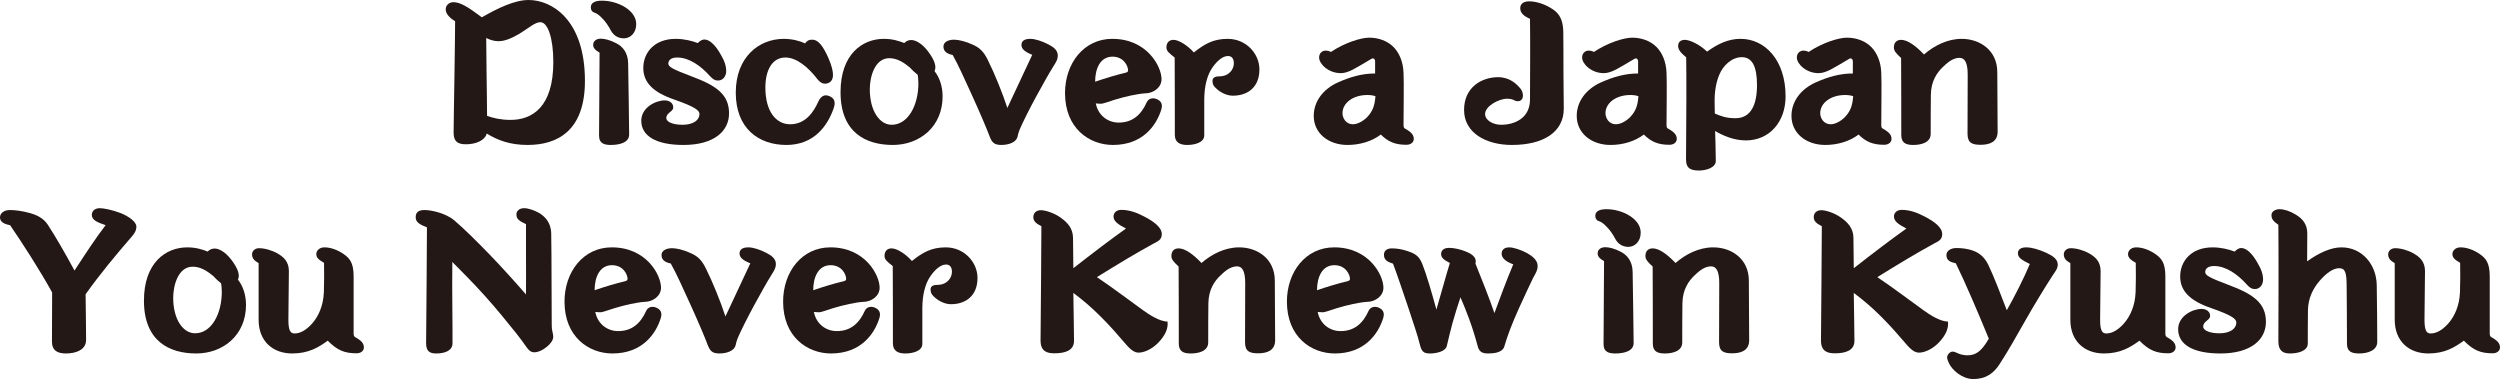 <?xml version="1.0" encoding="UTF-8"?>
<svg id="_レイヤー_2" data-name="レイヤー 2" xmlns="http://www.w3.org/2000/svg" viewBox="0 0 297.34 45.08">
  <defs>
    <style>
      .cls-1 {
        fill: #231815;
      }
    </style>
  </defs>
  <g id="_レイヤー_1-2" data-name="レイヤー 1">
    <g>
      <path class="cls-1" d="M53.01,1.12c0-.46.36-.86.92-.86.8,0,1.7.54,3.38,1.8,1.84-1.06,3.88-2.06,5.56-2.06,2.76,0,6.7,2.34,6.7,9.62,0,6.04-3.38,7.62-6.82,7.62-2.14,0-3.6-.58-4.86-1.36-.22.86-1.36,1.28-2.46,1.28-.94,0-1.48-.28-1.48-1.38,0-1.34.06-3.5.1-6.7.04-3.2.08-5.14.08-6.56-.72-.42-1.12-.94-1.12-1.4ZM57.87,8.62c.02,1.66.06,3.88.06,5.16.76.28,1.68.48,2.8.48,2.58,0,5.08-1.54,5.08-6.88,0-2.86-.66-4.74-1.54-4.74-.64,0-1.36.68-2.5,1.38-1.06.62-1.82.88-2.48.88-.54,0-1.02-.16-1.46-.38.02,1.02.02,2.76.04,4.1Z"/>
      <path class="cls-1" d="M71.59.08c1.9,0,4.08,1.14,4.08,2.78,0,1.1-.74,1.7-1.46,1.7-.64,0-1.2-.28-1.56-.94-.24-.46-.64-1.1-1.1-1.52-.26-.28-.58-.52-.86-.6-.26-.08-.42-.28-.42-.64,0-.56.56-.78,1.32-.78ZM70.55,5.32c0-.42.36-.72.92-.72.42,0,1.1.16,1.82.54.76.38,1.4,1.12,1.42,2.4.02,1.28.12,7.48.12,8.46s-1.18,1.24-2.18,1.24c-.68,0-1.4-.12-1.4-1.1,0-1.28.04-7.72.06-9.88-.5-.3-.76-.52-.76-.94Z"/>
      <path class="cls-1" d="M83.79,4.7c.58,0,1.26.62,1.86,1.66.56.94.72,1.5.72,2.1s-.38,1.12-.98,1.12c-.38,0-.6-.16-.96-.54-1.1-1.24-2.5-2.2-3.88-2.2-.74,0-1.06.32-1.06.72,0,.36.4.64,2.76,1.52,2.96,1.1,4.46,2.16,4.46,4.4,0,2.1-1.76,3.76-5.42,3.76-3.28,0-5.02-1.08-5.02-2.88,0-1.58,1.72-2.42,2.78-2.42.66,0,1.02.4,1.02.8,0,.2-.04.32-.34.56-.28.22-.48.42-.48.74,0,.5.86.8,1.92.8,1.3,0,2.02-.56,2.02-1.28,0-.42-.48-.84-3-1.72-2.46-.84-3.68-2-3.68-3.76s1.26-3.46,3.86-3.46c1,0,1.94.24,2.62.5.2-.18.42-.42.8-.42Z"/>
      <path class="cls-1" d="M96.59,4.72c.76,0,1.3.78,1.92,2.14.46,1.04.56,1.66.56,2.04,0,.52-.2.86-.62,1-.48.16-.88-.04-1.24-.5-1.04-1.34-2.42-2.56-3.8-2.56-1.54,0-2.38,1.46-2.38,3.58,0,2.84,1.28,4.36,2.94,4.36,1.88,0,2.82-1.52,3.34-2.66.32-.7.76-.96,1.4-.66.64.3.66.82.42,1.48-.7,1.98-2.28,4.3-5.6,4.3s-6.02-1.98-6.02-6.22,2.76-6.4,5.72-6.4c1.02,0,2,.28,2.52.54.2-.26.4-.44.84-.44Z"/>
      <path class="cls-1" d="M108.39,4.76c.44,0,1.2.32,1.98,1.34.8,1.06,1.04,1.82.78,2.36.58.72.96,1.8.96,3,0,3.6-2.72,5.78-5.92,5.78s-6.22-1.46-6.22-6.28c0-4.52,2.6-6.34,5.16-6.34,1.04,0,1.82.26,2.42.5.22-.22.46-.36.84-.36ZM108.23,8.04c-.7-.58-1.5-1.12-2.46-1.12-1.72,0-2.32,2.2-2.32,3.7,0,2.58,1.18,4.22,2.6,4.22,1.98,0,3.18-2.36,3.18-4.92,0-.38-.04-.8-.08-1.02-.26-.2-.6-.5-.92-.86Z"/>
      <path class="cls-1" d="M112.21,5.52c0-.46.48-.8,1.26-.8.56,0,1.42.22,2.2.58.8.36,1.3.76,1.84,1.88.76,1.52,1.74,3.92,2.3,5.66.78-1.68,2.1-4.48,2.96-6.32-.94-.38-1.28-.72-1.28-1.18,0-.42.3-.72,1.04-.72.6,0,1.42.28,2.16.66.66.34,1.12.72,1.12,1.32,0,.56-.32.94-.6,1.42-.46.72-1.18,2.02-1.98,3.48-.7,1.28-1.62,3.1-1.96,3.92-.12.28-.18.54-.26.88-.16.6-.98.94-1.92.94-.84,0-1.1-.3-1.36-.94-.34-.92-1.18-2.9-2.12-4.96s-1.6-3.54-2.3-4.8c-.8-.16-1.1-.5-1.1-1.02Z"/>
      <path class="cls-1" d="M133.05,14.58c1.66,0,2.68-.94,3.34-2.42.22-.46.72-.58,1.22-.36.54.24.68.66.52,1.2-.58,1.9-2.2,4.24-5.76,4.24-2.84,0-5.7-2-5.7-6.16,0-3.58,2.26-6.46,5.62-6.46,4.14,0,5.86,3.3,5.86,4.8,0,1.02-1.02,1.68-1.92,1.68-.24,0-.58.06-.86.1-1.04.16-2.5.54-3.7.96-.24.08-.56.18-.74.18s-.38-.02-.6-.04c.28,1.44,1.44,2.28,2.72,2.28ZM133.83,8.66c.26-.06.34-.14.34-.3,0-.44-.46-1.62-1.86-1.62s-2.06,1.34-2.06,2.98c1.34-.46,2.48-.8,3.58-1.06Z"/>
      <path class="cls-1" d="M138.73,5.64c0-.52.28-.9.84-.9.62,0,1.66.64,2.42,1.5,1.24-.98,2.28-1.62,4.02-1.62,2.22,0,3.78,1.78,3.78,3.64,0,2.12-1.4,3.12-3.16,3.12-.76,0-1.56-.42-2.08-.96-.24-.22-.34-.44-.34-.82,0-.26.18-.52.8-.52,1.16,0,1.74-.82,1.74-1.56,0-.56-.26-.86-.7-.86-.7,0-1.42.72-1.92,1.48-.54.82-.9,2.08-.9,3.74v4.22c0,.86-1.14,1.14-2.04,1.14-.84,0-1.46-.3-1.46-1.2,0-2.4,0-6.68-.02-9.2-.6-.48-.98-.74-.98-1.2Z"/>
      <path class="cls-1" d="M167.15,15.32c.72.4,1,.74,1,1.2,0,.36-.3.7-.88.7-1.34,0-2.18-.36-3.04-1.22-1.06.82-2.52,1.24-3.96,1.24-2.26,0-4.02-1.38-4.02-3.46,0-1.66,1.06-3.16,2.88-3.98,1.5-.66,2.86-1.06,4.42-1.06v-1.42c0-.32-.22-.46-.44-.32-1.78,1.04-2.7,1.7-3.64,1.7-1.48,0-2.58-1.1-2.58-1.86,0-.56.42-.82.76-.82.26,0,.46.06.64.16,1.58-1.06,3.52-1.7,4.56-1.7,1.1,0,2.16.38,2.88,1.1.66.66,1.16,1.74,1.2,3.08.06,1.12,0,4.68,0,6.18,0,.32.06.4.22.48ZM162.63,11.3c-1.72,0-2.96.96-2.96,2.16,0,.6.42,1.32,1.24,1.32.7,0,1.5-.58,1.86-1.04.48-.56.74-1.18.82-2.3-.3-.1-.62-.14-.96-.14Z"/>
      <path class="cls-1" d="M180.81.98c0-.52.38-.82,1.06-.82.8,0,1.76.3,2.52.76.76.44,1.52,1.04,1.54,2.9.02,1.22.02,3.02.02,4.68s.04,3.2.04,4.42c0,2.78-2.4,4.32-6.18,4.32-3.04,0-5.68-1.42-5.68-4.16s2.14-3.9,4.04-3.9c1.38,0,2.2.78,2.7,1.4.22.3.26.58.26.84s-.18.62-.6.62c-.2,0-.38-.08-.58-.18-.18-.08-.42-.12-.68-.12-1.04,0-2.64.9-2.64,1.82,0,.78,1,1.28,1.9,1.28,1.64,0,3.44-.8,3.44-3,0-1.32.02-3.36.02-5.08s0-3.18-.02-4.52c-.72-.32-1.16-.68-1.16-1.26Z"/>
      <path class="cls-1" d="M198.43,15.32c.72.4,1,.74,1,1.2,0,.36-.3.7-.88.7-1.34,0-2.18-.36-3.04-1.22-1.06.82-2.52,1.24-3.96,1.24-2.26,0-4.02-1.38-4.02-3.46,0-1.66,1.06-3.16,2.88-3.98,1.5-.66,2.86-1.06,4.42-1.06v-1.42c0-.32-.22-.46-.44-.32-1.78,1.04-2.7,1.7-3.64,1.7-1.48,0-2.58-1.1-2.58-1.86,0-.56.42-.82.76-.82.26,0,.46.06.64.16,1.58-1.06,3.52-1.7,4.56-1.7,1.1,0,2.16.38,2.88,1.1.66.66,1.16,1.74,1.2,3.08.06,1.12,0,4.68,0,6.18,0,.32.06.4.22.48ZM193.91,11.3c-1.72,0-2.96.96-2.96,2.16,0,.6.42,1.32,1.24,1.32.7,0,1.5-.58,1.86-1.04.48-.56.74-1.18.82-2.3-.3-.1-.62-.14-.96-.14Z"/>
      <path class="cls-1" d="M199.59,5.46c0-.46.3-.72.8-.72.6,0,1.78.56,2.64,1.4,1.36-.98,2.6-1.52,3.98-1.52,2.9,0,5.36,2.52,5.36,6.84,0,3.06-1.94,5.24-4.72,5.24-1.48,0-2.78-.6-3.66-1.12.02.8.08,2.36.08,3.56,0,.8-1.14,1.14-1.98,1.14-.9,0-1.56-.18-1.56-1.3,0-1.62.04-5.16.04-7.28s0-3.54-.02-4.88c-.62-.52-.96-.88-.96-1.36ZM203.95,13.5c.66.28,1.3.56,2.46.56,1.88,0,2.56-1.68,2.56-3.94s-.6-3.32-1.8-3.32-2.24,1-2.68,2.08c-.36.84-.58,1.94-.56,3.24l.02,1.38Z"/>
      <path class="cls-1" d="M223.97,15.32c.72.4,1,.74,1,1.2,0,.36-.3.7-.88.7-1.34,0-2.18-.36-3.04-1.22-1.06.82-2.52,1.24-3.96,1.24-2.26,0-4.02-1.38-4.02-3.46,0-1.66,1.06-3.16,2.88-3.98,1.5-.66,2.86-1.06,4.42-1.06v-1.42c0-.32-.22-.46-.44-.32-1.78,1.04-2.7,1.7-3.64,1.7-1.48,0-2.58-1.1-2.58-1.86,0-.56.42-.82.76-.82.26,0,.46.06.64.16,1.58-1.06,3.52-1.7,4.56-1.7,1.1,0,2.16.38,2.88,1.1.66.66,1.16,1.74,1.2,3.08.06,1.12,0,4.68,0,6.18,0,.32.06.4.22.48ZM219.45,11.3c-1.72,0-2.96.96-2.96,2.16,0,.6.42,1.32,1.24,1.32.7,0,1.5-.58,1.86-1.04.48-.56.74-1.18.82-2.3-.3-.1-.62-.14-.96-.14Z"/>
      <path class="cls-1" d="M225.25,5.64c0-.58.34-.9.86-.9.74,0,1.7.66,2.72,1.74,1.22-1.06,2.8-1.86,4.48-1.86,2.18,0,4.22,1.36,4.24,3.92.02,2.26.04,5.54.04,7.12,0,1.28-1.04,1.56-2.02,1.56s-1.56-.2-1.56-1.3c0-1.48.02-5.72.02-7.06s-.32-1.98-.96-1.98-1.22.34-1.94,1.04c-.76.7-1.46,1.74-1.48,3.36-.02,1.38-.02,3.02-.02,4.64,0,1.06-1.16,1.32-2.08,1.32s-1.42-.28-1.42-1.18c0-1.74,0-6.74-.02-9.16-.6-.56-.86-.84-.86-1.26Z"/>
      <path class="cls-1" d="M0,25.86c0-.48.44-.88,1.18-.88.64,0,1.5.12,2.3.34.82.22,1.66.58,2.2,1.4.88,1.34,2.12,3.48,3.18,5.46,1.42-2.18,2.48-3.8,3.7-5.4-1.02-.34-1.64-.62-1.64-1.22,0-.52.44-.8.94-.8.46,0,1.48.2,2.48.58.9.36,1.88,1,1.88,1.62,0,.46-.24.84-.6,1.24-1.8,2.08-3.74,4.4-5.44,6.8.02,1.8.06,4.22.06,5.42,0,1.26-1.32,1.62-2.4,1.62-1,0-1.66-.34-1.66-1.42,0-1.14.02-4.48.02-5.84-1.46-2.64-3.48-5.78-5-8-.8-.14-1.2-.44-1.2-.92Z"/>
      <path class="cls-1" d="M25.54,29.56c.44,0,1.2.32,1.98,1.34.8,1.06,1.04,1.82.78,2.36.58.72.96,1.8.96,3,0,3.6-2.72,5.78-5.92,5.78s-6.22-1.46-6.22-6.28c0-4.52,2.6-6.34,5.16-6.34,1.04,0,1.82.26,2.42.5.22-.22.46-.36.84-.36ZM25.38,32.84c-.7-.58-1.5-1.12-2.46-1.12-1.72,0-2.32,2.2-2.32,3.7,0,2.58,1.18,4.22,2.6,4.22,1.98,0,3.18-2.36,3.18-4.92,0-.38-.04-.8-.08-1.02-.26-.2-.6-.5-.92-.86Z"/>
      <path class="cls-1" d="M29.98,30.24c0-.36.32-.72.82-.72.68,0,1.52.24,2.2.62.66.38,1.36.92,1.36,2.1s-.06,4.42-.06,5.82.32,1.6.74,1.6c.64,0,1.36-.36,2.1-1.2.74-.84,1.32-2.1,1.38-3.72.04-1.08.04-2.26.02-3.48-.58-.34-.92-.58-.92-1.04,0-.38.34-.8.96-.8.78,0,1.58.32,2.24.76.72.5,1.24,1,1.24,2.68v6.78c0,.32.06.38.22.48.72.4,1,.74,1,1.2,0,.36-.3.7-.88.7-1.4,0-2.28-.34-3.42-1.5-1.1.8-2.28,1.52-4.22,1.52-2.32,0-4-1.46-4-4v-6.74c-.56-.32-.78-.6-.78-1.06Z"/>
      <path class="cls-1" d="M49.44,25.84c0-.58.32-.86,1.06-.86s2.48.34,3.54,1.24c1.14.96,2.74,2.56,4.18,4.04,1.54,1.6,3,3.22,4.34,4.76.02-1.94,0-3.12,0-4.52v-3.84c-.74-.36-1.14-.56-1.14-1.16,0-.4.34-.74.92-.74.48,0,1.2.24,1.8.58.58.36,1.4,1.04,1.42,2.46.02,1.14.04,3.36.04,5.7s.02,3.98.02,4.92c0,.28,0,.68.06.9.06.28.12.5.12.76,0,.38-.36.86-.78,1.18-.48.4-1.02.64-1.46.64s-.68-.24-1-.7c-.3-.42-.6-.86-1.16-1.56-.88-1.1-2.3-2.86-3.72-4.44-1.42-1.58-3.08-3.24-3.88-4.04-.02,1.82-.02,3.68,0,5.24.02,1.58.02,3.36.02,4.44,0,.94-1.08,1.2-1.9,1.2-.66,0-1.24-.14-1.24-1.18,0-1.38.04-4.62.06-7.3.02-2.6.02-4.72.04-6.52-.88-.34-1.34-.62-1.34-1.2Z"/>
      <path class="cls-1" d="M73.52,39.38c1.66,0,2.68-.94,3.34-2.42.22-.46.72-.58,1.22-.36.54.24.68.66.52,1.2-.58,1.9-2.2,4.24-5.76,4.24-2.84,0-5.7-2-5.7-6.16,0-3.58,2.26-6.46,5.62-6.46,4.14,0,5.86,3.3,5.86,4.8,0,1.02-1.02,1.68-1.92,1.68-.24,0-.58.06-.86.1-1.04.16-2.5.54-3.7.96-.24.08-.56.18-.74.18s-.38-.02-.6-.04c.28,1.44,1.44,2.28,2.72,2.28ZM74.3,33.46c.26-.06.34-.14.34-.3,0-.44-.46-1.62-1.86-1.62s-2.06,1.34-2.06,2.98c1.34-.46,2.48-.8,3.58-1.06Z"/>
      <path class="cls-1" d="M78.68,30.32c0-.46.48-.8,1.26-.8.56,0,1.42.22,2.2.58.8.36,1.3.76,1.84,1.88.76,1.52,1.74,3.92,2.3,5.66.78-1.68,2.1-4.48,2.96-6.32-.94-.38-1.28-.72-1.28-1.18,0-.42.3-.72,1.04-.72.6,0,1.42.28,2.16.66.66.34,1.12.72,1.12,1.32,0,.56-.32.94-.6,1.42-.46.72-1.18,2.02-1.98,3.48-.7,1.28-1.62,3.1-1.96,3.92-.12.28-.18.54-.26.88-.16.6-.98.94-1.92.94-.84,0-1.1-.3-1.36-.94-.34-.92-1.18-2.9-2.12-4.96s-1.6-3.54-2.3-4.8c-.8-.16-1.1-.5-1.1-1.02Z"/>
      <path class="cls-1" d="M99.52,39.38c1.66,0,2.68-.94,3.34-2.42.22-.46.72-.58,1.22-.36.54.24.68.66.52,1.2-.58,1.9-2.2,4.24-5.76,4.24-2.84,0-5.7-2-5.7-6.16,0-3.58,2.26-6.46,5.62-6.46,4.14,0,5.86,3.3,5.86,4.8,0,1.02-1.02,1.68-1.92,1.68-.24,0-.58.06-.86.1-1.04.16-2.5.54-3.7.96-.24.08-.56.18-.74.18s-.38-.02-.6-.04c.28,1.44,1.44,2.28,2.72,2.28ZM100.3,33.46c.26-.06.34-.14.34-.3,0-.44-.46-1.62-1.86-1.62s-2.06,1.34-2.06,2.98c1.34-.46,2.48-.8,3.58-1.06Z"/>
      <path class="cls-1" d="M105.2,30.44c0-.52.28-.9.84-.9.62,0,1.66.64,2.42,1.5,1.24-.98,2.28-1.62,4.02-1.62,2.22,0,3.78,1.78,3.78,3.64,0,2.12-1.4,3.12-3.16,3.12-.76,0-1.56-.42-2.08-.96-.24-.22-.34-.44-.34-.82,0-.26.18-.52.8-.52,1.16,0,1.74-.82,1.74-1.56,0-.56-.26-.86-.7-.86-.7,0-1.42.72-1.92,1.48-.54.82-.9,2.08-.9,3.74v4.22c0,.86-1.14,1.14-2.04,1.14-.84,0-1.46-.3-1.46-1.2,0-2.4,0-6.68-.02-9.2-.6-.48-.98-.74-.98-1.2Z"/>
      <path class="cls-1" d="M122.9,25.82c0-.48.34-.82.9-.82.48,0,1.54.3,2.34.88.8.56,1.46,1.26,1.48,2.38.02,1.16.04,2.56.04,3.64,2.22-1.74,4.46-3.44,6.26-4.72-1-.52-1.48-.88-1.48-1.44,0-.42.34-.78.92-.78.96,0,1.86.32,2.86.86.9.48,1.96,1.18,1.96,2.02,0,.68-.46.86-.96,1.12-2.1,1.14-4.24,2.44-6.76,4,1.94,1.3,4.2,3.02,5.52,3.96.64.46,1.96,1.34,2.88,1.32.1.8-.24,1.64-1.16,2.58-.88.86-1.78,1.12-2.28,1.12-.44,0-.9-.26-1.6-1.1-.72-.84-1.84-2.14-2.94-3.22-1.08-1.08-2.12-1.96-3.22-2.78.02,2.08.08,4.38.08,5.7,0,1.18-1.12,1.48-2.32,1.48-.82,0-1.66-.18-1.66-1.52s.04-4.92.06-7.26c.02-2.34.02-4.76.04-6.34-.66-.32-.96-.62-.96-1.08Z"/>
      <path class="cls-1" d="M139.32,30.44c0-.58.34-.9.86-.9.74,0,1.7.66,2.72,1.74,1.22-1.06,2.8-1.86,4.48-1.86,2.18,0,4.22,1.36,4.24,3.92.02,2.26.04,5.54.04,7.12,0,1.28-1.04,1.56-2.02,1.56s-1.56-.2-1.56-1.3c0-1.48.02-5.72.02-7.06s-.32-1.98-.96-1.98-1.22.34-1.94,1.04c-.76.7-1.46,1.74-1.48,3.36-.02,1.38-.02,3.02-.02,4.64,0,1.06-1.16,1.32-2.08,1.32s-1.42-.28-1.42-1.18c0-1.74,0-6.74-.02-9.16-.6-.56-.86-.84-.86-1.26Z"/>
      <path class="cls-1" d="M159.44,39.38c1.66,0,2.68-.94,3.34-2.42.22-.46.72-.58,1.22-.36.54.24.68.66.52,1.2-.58,1.9-2.2,4.24-5.76,4.24-2.84,0-5.7-2-5.7-6.16,0-3.58,2.26-6.46,5.62-6.46,4.14,0,5.86,3.3,5.86,4.8,0,1.02-1.02,1.68-1.92,1.68-.24,0-.58.06-.86.1-1.04.16-2.5.54-3.7.96-.24.08-.56.18-.74.18s-.38-.02-.6-.04c.28,1.44,1.44,2.28,2.72,2.28ZM160.22,33.46c.26-.06.34-.14.34-.3,0-.44-.46-1.62-1.86-1.62s-2.06,1.34-2.06,2.98c1.34-.46,2.48-.8,3.58-1.06Z"/>
      <path class="cls-1" d="M164.6,30.3c0-.48.36-.76.94-.76s1.22.1,1.92.34c.82.28,1.34.56,1.72,1.56.44,1.08,1.14,3.46,1.66,5.38.56-1.9,1.06-3.78,1.6-5.54-.72-.38-1.04-.62-1.04-1.08,0-.36.26-.72.94-.72.6,0,1.38.18,1.96.42.52.2,1.22.56,1.22,1.16,0,.08,0,.18-.04.28.72,1.78,1.72,4.3,2.26,5.9.62-1.68,1.46-3.96,2.24-5.8-1.02-.36-1.38-.84-1.38-1.26s.26-.76.92-.76c.46,0,1.42.3,2.14.7.66.38,1.22.86,1.22,1.5,0,.56-.22.84-.52,1.4-.44.9-.92,1.94-1.7,3.64-.86,1.9-1.4,3.36-1.74,4.54-.22.76-1.28.84-1.94.84-.7,0-1.06-.2-1.24-.9s-.56-2-1.02-3.24c-.28-.78-.72-1.86-1.02-2.54-.36,1.08-.7,2.18-.94,3.04-.24.86-.46,1.82-.68,2.74-.14.64-1.18.9-2.02.9-.72,0-.98-.22-1.18-1.04-.28-1.16-.84-2.74-1.44-4.58-.62-1.84-1.34-3.96-1.76-5.06-.62-.2-1.08-.42-1.08-1.06Z"/>
      <path class="cls-1" d="M191.06,24.88c1.9,0,4.08,1.14,4.08,2.78,0,1.1-.74,1.7-1.46,1.7-.64,0-1.2-.28-1.56-.94-.24-.46-.64-1.1-1.1-1.52-.26-.28-.58-.52-.86-.6-.26-.08-.42-.28-.42-.64,0-.56.56-.78,1.32-.78ZM190.02,30.12c0-.42.36-.72.92-.72.42,0,1.1.16,1.82.54.76.38,1.4,1.12,1.42,2.4.02,1.28.12,7.48.12,8.46s-1.18,1.24-2.18,1.24c-.68,0-1.4-.12-1.4-1.1,0-1.28.04-7.72.06-9.88-.5-.3-.76-.52-.76-.94Z"/>
      <path class="cls-1" d="M195.7,30.44c0-.58.34-.9.86-.9.74,0,1.7.66,2.72,1.74,1.22-1.06,2.8-1.86,4.48-1.86,2.18,0,4.22,1.36,4.24,3.92.02,2.26.04,5.54.04,7.12,0,1.28-1.04,1.56-2.02,1.56s-1.56-.2-1.56-1.3c0-1.48.02-5.72.02-7.06s-.32-1.98-.96-1.98-1.22.34-1.94,1.04c-.76.7-1.46,1.74-1.48,3.36-.02,1.38-.02,3.02-.02,4.64,0,1.06-1.16,1.32-2.08,1.32s-1.42-.28-1.42-1.18c0-1.74,0-6.74-.02-9.16-.6-.56-.86-.84-.86-1.26Z"/>
      <path class="cls-1" d="M215.72,25.82c0-.48.34-.82.9-.82.48,0,1.54.3,2.34.88.8.56,1.46,1.26,1.48,2.38.02,1.16.04,2.56.04,3.64,2.22-1.74,4.46-3.44,6.26-4.72-1-.52-1.48-.88-1.48-1.44,0-.42.34-.78.92-.78.96,0,1.86.32,2.86.86.9.48,1.96,1.18,1.96,2.02,0,.68-.46.86-.96,1.12-2.1,1.14-4.24,2.44-6.76,4,1.94,1.3,4.2,3.02,5.52,3.96.64.46,1.96,1.34,2.88,1.32.1.8-.24,1.64-1.16,2.58-.88.86-1.78,1.12-2.28,1.12-.44,0-.9-.26-1.6-1.1-.72-.84-1.84-2.14-2.94-3.22-1.08-1.08-2.12-1.96-3.22-2.78.02,2.08.08,4.38.08,5.7,0,1.18-1.12,1.48-2.32,1.48-.82,0-1.66-.18-1.66-1.52s.04-4.92.06-7.26c.02-2.34.02-4.76.04-6.34-.66-.32-.96-.62-.96-1.08Z"/>
      <path class="cls-1" d="M231.5,30.32c0-.5.54-.82,1.18-.82.58,0,1.32.06,2.06.34s1.32.8,1.74,1.66c.6,1.22,1.54,3.66,2.2,5.4.9-1.58,2.04-3.82,2.74-5.5-.92-.46-1.42-.74-1.42-1.28,0-.42.32-.7.98-.7.7,0,1.58.28,2.38.64.78.36,1.38.76,1.38,1.4,0,.48-.26.78-.62,1.32-.76,1.16-2.3,3.68-3.28,5.42-.98,1.74-1.98,3.5-2.96,5.02-.7,1.1-1.56,1.86-3.22,1.86-1.26,0-2.5-1.06-2.88-1.92-.2-.46-.3-.72-.04-1.06.28-.34.58-.34.94-.16.4.2.84.32,1.32.32,1,0,1.68-.48,2.54-1.98-1.34-3.26-2.78-6.62-3.92-8.96-.7-.16-1.12-.34-1.12-1Z"/>
      <path class="cls-1" d="M245.46,30.24c0-.36.32-.72.82-.72.68,0,1.52.24,2.2.62.66.38,1.36.92,1.36,2.1s-.06,4.42-.06,5.82.32,1.6.74,1.6c.64,0,1.36-.36,2.1-1.2.74-.84,1.32-2.1,1.38-3.72.04-1.08.04-2.26.02-3.48-.58-.34-.92-.58-.92-1.04,0-.38.34-.8.96-.8.78,0,1.58.32,2.24.76.72.5,1.24,1,1.24,2.68v6.78c0,.32.06.38.22.48.72.4,1,.74,1,1.2,0,.36-.3.7-.88.7-1.4,0-2.28-.34-3.42-1.5-1.1.8-2.28,1.52-4.22,1.52-2.32,0-4-1.46-4-4v-6.74c-.56-.32-.78-.6-.78-1.06Z"/>
      <path class="cls-1" d="M266.58,29.5c.58,0,1.26.62,1.86,1.66.56.94.72,1.5.72,2.1s-.38,1.12-.98,1.12c-.38,0-.6-.16-.96-.54-1.1-1.24-2.5-2.2-3.88-2.2-.74,0-1.06.32-1.06.72,0,.36.4.64,2.76,1.52,2.96,1.1,4.46,2.16,4.46,4.4,0,2.1-1.76,3.76-5.42,3.76-3.28,0-5.02-1.08-5.02-2.88,0-1.58,1.72-2.42,2.78-2.42.66,0,1.02.4,1.02.8,0,.2-.04.32-.34.56-.28.22-.48.42-.48.74,0,.5.86.8,1.92.8,1.3,0,2.02-.56,2.02-1.28,0-.42-.48-.84-3-1.72-2.46-.84-3.68-2-3.68-3.76s1.26-3.46,3.86-3.46c1,0,1.94.24,2.62.5.2-.18.42-.42.8-.42Z"/>
      <path class="cls-1" d="M270.16,25.58c0-.44.48-.7.96-.7.52,0,1.24.22,1.92.64.82.48,1.38,1.16,1.38,2.24,0,.9-.02,2.22-.02,3.32,1.4-1,2.82-1.66,4.08-1.66,2.46,0,4.16,2.04,4.2,4.48.04,1.88.06,5.44.06,6.76,0,1.06-1.2,1.38-2.14,1.38s-1.46-.24-1.46-1.16c0-1.4-.02-5.66-.04-7.02-.02-1.4-.16-1.96-.88-1.96s-1.5.56-2.28,1.44c-.8.9-1.42,2.1-1.44,3.54-.02,1.14-.02,2.86-.02,3.98,0,.92-1.24,1.18-2.12,1.18-.82,0-1.38-.3-1.38-1.46,0-1.22.02-4.36.02-6.54s0-5.58-.02-7.3c-.64-.44-.82-.72-.82-1.16Z"/>
      <path class="cls-1" d="M284.04,30.24c0-.36.32-.72.82-.72.68,0,1.52.24,2.2.62.66.38,1.36.92,1.36,2.1s-.06,4.42-.06,5.82.32,1.6.74,1.6c.64,0,1.36-.36,2.1-1.2.74-.84,1.32-2.1,1.38-3.72.04-1.08.04-2.26.02-3.48-.58-.34-.92-.58-.92-1.04,0-.38.34-.8.96-.8.78,0,1.58.32,2.24.76.72.5,1.24,1,1.24,2.68v6.78c0,.32.06.38.22.48.72.4,1,.74,1,1.2,0,.36-.3.7-.88.7-1.4,0-2.28-.34-3.42-1.5-1.1.8-2.28,1.52-4.22,1.52-2.32,0-4-1.46-4-4v-6.74c-.56-.32-.78-.6-.78-1.06Z"/>
    </g>
  </g>
</svg>